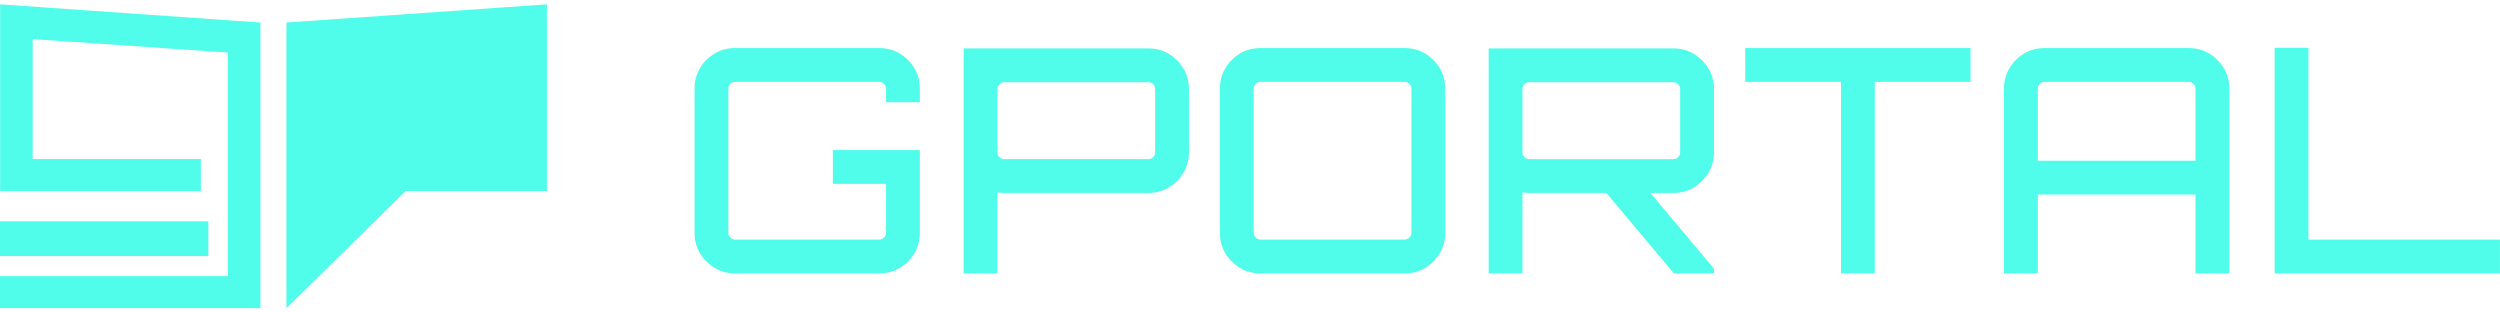 <svg alt="g-portal-logo" class="sidebar__logo" data-cy="main-logo" data-v-5b5c7d4d="" height="20" viewBox="0 0 288 35" width="160" xmlns="http://www.w3.org/2000/svg"><g fill="#50fcea" fill-rule="evenodd"><path d="M33 2.095V35l13.729-13.497H63V0zM0 29h24v-4H0z"></path><path d="M.014 0v21.514h23.124v-3.686H3.763V4.007l22.489 1.546v25.76H0V35h30V2.095zM105.966 9.725v1.55h-3.893v-1.55a.764.764 0 00-.234-.558.764.764 0 00-.56-.235H84.7a.763.763 0 00-.559.235.762.762 0 00-.234.558v16.581c0 .217.078.403.234.56a.761.761 0 00.56.233h16.58a.762.762 0 00.559-.234.763.763 0 00.234-.559v-5.623h-6.128V16.79h10.02v9.516c0 1.298-.456 2.404-1.369 3.317-.913.913-2.018 1.37-3.316 1.37H84.7c-1.299 0-2.404-.457-3.317-1.37-.914-.913-1.37-2.019-1.37-3.317V9.726c0-1.298.456-2.403 1.37-3.317.913-.913 2.018-1.37 3.316-1.37h16.58c1.299 0 2.404.457 3.317 1.37.913.914 1.37 2.019 1.37 3.316M133.072 17.043V9.76a.764.764 0 00-.235-.558.764.764 0 00-.558-.235h-16.581a.763.763 0 00-.56.235.762.762 0 00-.233.558v7.282a.76.76 0 00.234.558.761.761 0 00.559.235h16.58a.762.762 0 00.56-.235.763.763 0 00.234-.558zm-22.06-11.967h21.267c1.297 0 2.402.463 3.316 1.387.913.926 1.37 2.025 1.37 3.298v7.282c0 1.274-.457 2.373-1.37 3.298-.914.925-2.019 1.388-3.316 1.388h-16.581c-.193 0-.457-.024-.793-.073v9.336h-3.893V5.076zM145.218 27.1H161.8a.762.762 0 00.559-.235.763.763 0 00.234-.559V9.726a.765.765 0 00-.234-.56.765.765 0 00-.559-.234h-16.58a.764.764 0 00-.56.235.762.762 0 00-.234.558v16.581c0 .217.078.403.235.56a.761.761 0 00.558.233m0-22.06H161.8c1.298 0 2.403.457 3.316 1.37.913.914 1.37 2.019 1.37 3.316v16.581c0 1.298-.457 2.404-1.37 3.316-.913.914-2.018 1.37-3.316 1.37h-16.58c-1.298 0-2.404-.456-3.317-1.37-.913-.912-1.37-2.018-1.37-3.316V9.726c0-1.298.457-2.403 1.37-3.317.913-.913 2.019-1.37 3.316-1.37M176.18 17.836h16.582a.762.762 0 00.559-.235.763.763 0 00.234-.558V9.76a.764.764 0 00-.234-.558.764.764 0 00-.56-.235h-16.58a.763.763 0 00-.559.235.762.762 0 00-.234.558v7.282c0 .216.078.402.234.558a.76.76 0 00.559.235m21.267-8.075v7.282c0 1.274-.457 2.373-1.37 3.298-.914.925-2.019 1.388-3.316 1.388h-2.632l7.318 8.723v.54h-4.614l-7.786-9.263h-8.867a5.89 5.89 0 01-.793-.073v9.336h-3.893V5.076h21.267c1.297 0 2.402.463 3.316 1.387.913.926 1.37 2.025 1.37 3.298M201.052 5.04h25.953v3.892h-11.03v22.06h-3.893V8.932h-11.03zM234.754 18.016h18.167v-8.29a.764.764 0 00-.234-.56.764.764 0 00-.559-.234h-16.58a.763.763 0 00-.56.235.762.762 0 00-.234.558v8.29zm.793-12.976h16.581c1.298 0 2.403.456 3.316 1.37.913.913 1.37 2.018 1.37 3.315v21.267h-3.893V21.91h-18.167v9.083h-3.893V9.725c0-1.297.457-2.402 1.37-3.316.913-.913 2.019-1.37 3.316-1.37zM262.04 30.992V5.003h3.894V27.1h22.06v3.893z"></path></g></svg>